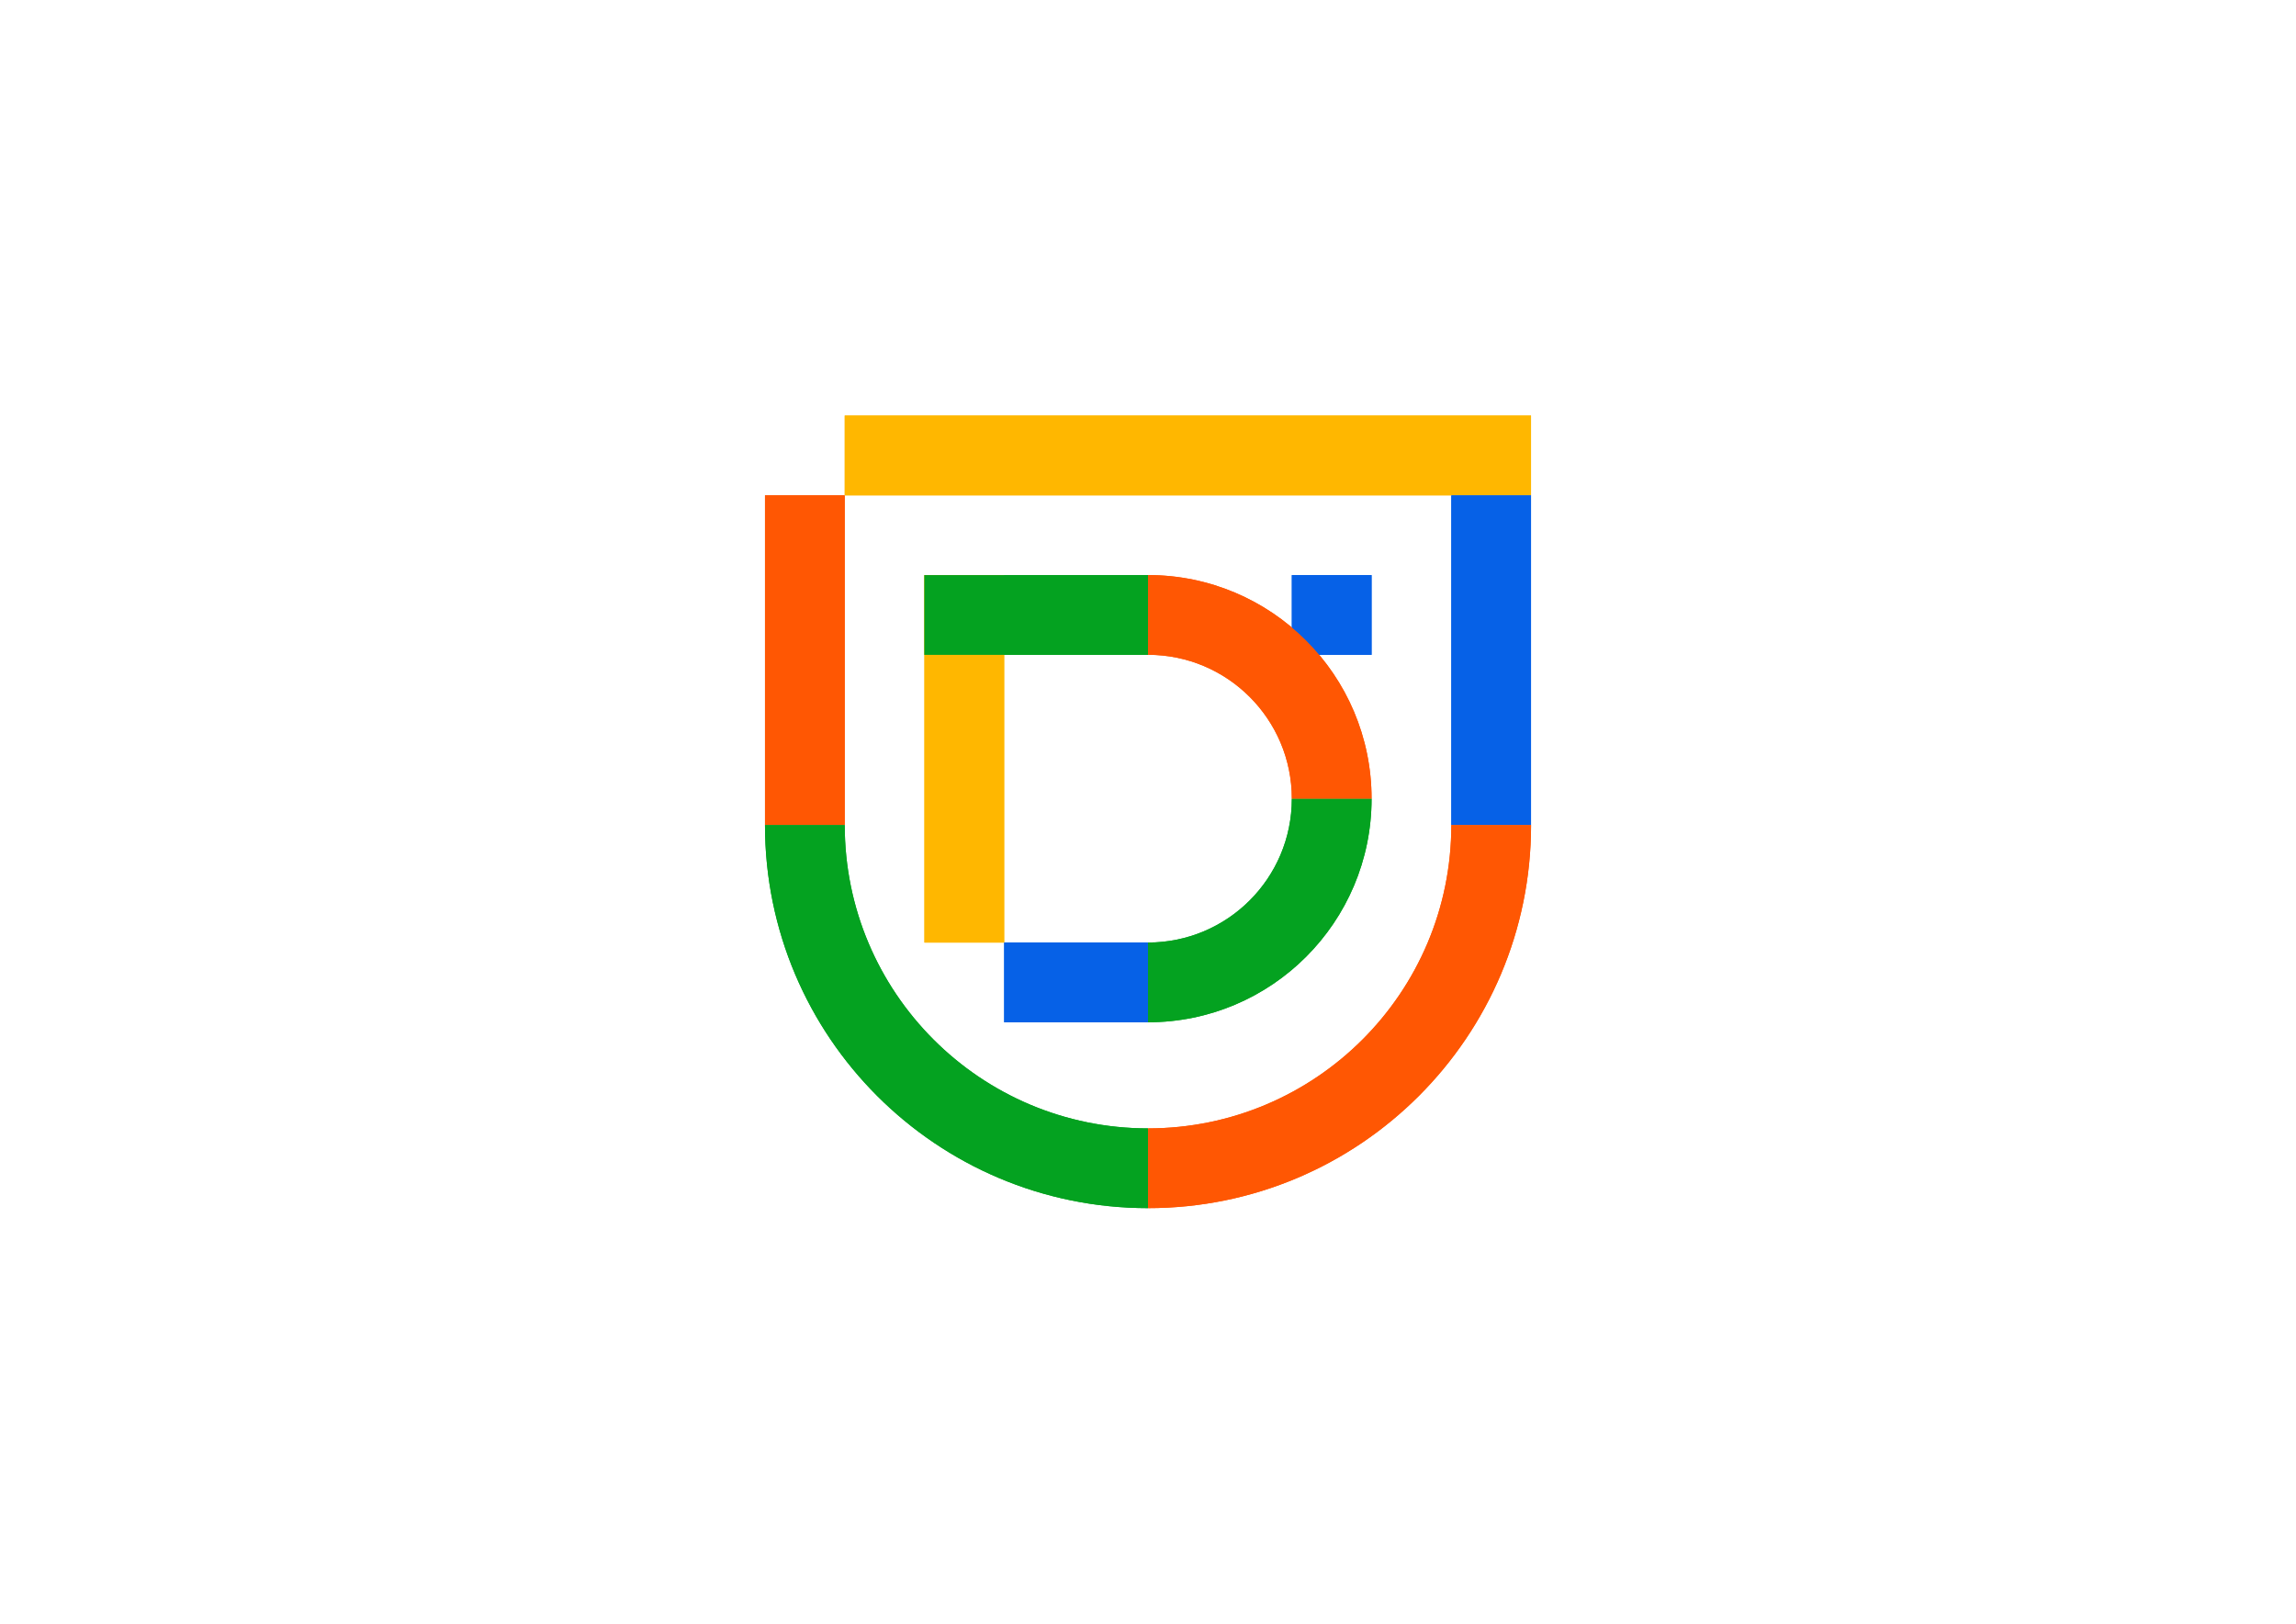 <?xml version="1.0" encoding="UTF-8"?> <!-- Generator: Adobe Illustrator 26.2.1, SVG Export Plug-In . SVG Version: 6.00 Build 0) --> <svg xmlns="http://www.w3.org/2000/svg" xmlns:xlink="http://www.w3.org/1999/xlink" id="Слой_1" x="0px" y="0px" viewBox="0 0 420.94 297.64" style="enable-background:new 0 0 420.94 297.64;" xml:space="preserve"> <style type="text/css"> .st0{fill:#FFFFFF;} .st1{fill:#FF6700;} .st2{fill:#1E1E1E;} .st3{fill:#FFB700;} .st4{fill:#FF5703;} .st5{fill:#04A220;} .st6{fill:#0661E7;} </style> <g> <rect x="210.47" y="20.58" transform="matrix(-1.836970e-16 1 -1 -1.836970e-16 301.27 -134.292)" class="st3" width="14.62" height="125.82"></rect> <polygon class="st4" points="140.25,90.8 140.25,151.24 140.25,151.24 154.87,151.24 154.87,90.8 "></polygon> <path class="st5" d="M154.87,151.24h-14.62c0,38.78,31.44,70.22,70.22,70.22l0,0v-14.62C179.76,206.84,154.87,181.95,154.87,151.24 z"></path> <polygon class="st6" points="280.69,90.8 280.69,151.24 280.69,151.24 266.08,151.24 266.08,90.8 "></polygon> <path class="st4" d="M266.08,151.24h14.62c0,38.78-31.44,70.22-70.22,70.22l0,0v-14.62C241.18,206.84,266.08,181.95,266.08,151.24z "></path> <rect x="169.48" y="105.42" class="st3" width="14.62" height="67.36"></rect> <path class="st5" d="M236.84,146.4h14.62c0,22.64-18.35,40.99-40.99,40.99v-14.62C225.04,172.77,236.84,160.97,236.84,146.4z"></path> <rect x="169.48" y="105.42" class="st5" width="40.99" height="14.62"></rect> <rect x="184.1" y="172.77" class="st6" width="26.37" height="14.62"></rect> <rect x="236.84" y="105.42" class="st6" width="14.62" height="14.62"></rect> <path class="st4" d="M236.84,146.4h14.62c0-22.64-18.35-40.99-40.99-40.99v14.62C225.04,120.03,236.84,131.84,236.84,146.4z"></path> </g> <g> <rect x="210.47" y="20.58" transform="matrix(-1.836970e-16 1 -1 -1.836970e-16 301.27 -134.292)" class="st3" width="14.62" height="125.82"></rect> <polygon class="st4" points="140.25,90.8 140.25,151.24 140.25,151.24 154.87,151.24 154.87,90.8 "></polygon> <path class="st5" d="M154.87,151.24h-14.62c0,38.78,31.44,70.22,70.22,70.22l0,0v-14.62C179.76,206.84,154.87,181.95,154.87,151.24 z"></path> <polygon class="st6" points="280.69,90.8 280.69,151.24 280.69,151.24 266.08,151.24 266.08,90.8 "></polygon> <path class="st4" d="M266.08,151.24h14.62c0,38.78-31.44,70.22-70.22,70.22l0,0v-14.62C241.18,206.84,266.08,181.95,266.08,151.24z "></path> <rect x="169.48" y="105.42" class="st3" width="14.62" height="67.36"></rect> <path class="st5" d="M236.84,146.4h14.62c0,22.64-18.35,40.99-40.99,40.99v-14.62C225.04,172.77,236.84,160.97,236.84,146.4z"></path> <rect x="169.48" y="105.42" class="st5" width="40.99" height="14.62"></rect> <rect x="184.1" y="172.77" class="st6" width="26.37" height="14.62"></rect> <rect x="236.84" y="105.42" class="st6" width="14.62" height="14.62"></rect> <path class="st4" d="M236.84,146.4h14.62c0-22.64-18.35-40.99-40.99-40.99v14.62C225.04,120.03,236.84,131.84,236.84,146.4z"></path> </g> </svg> 